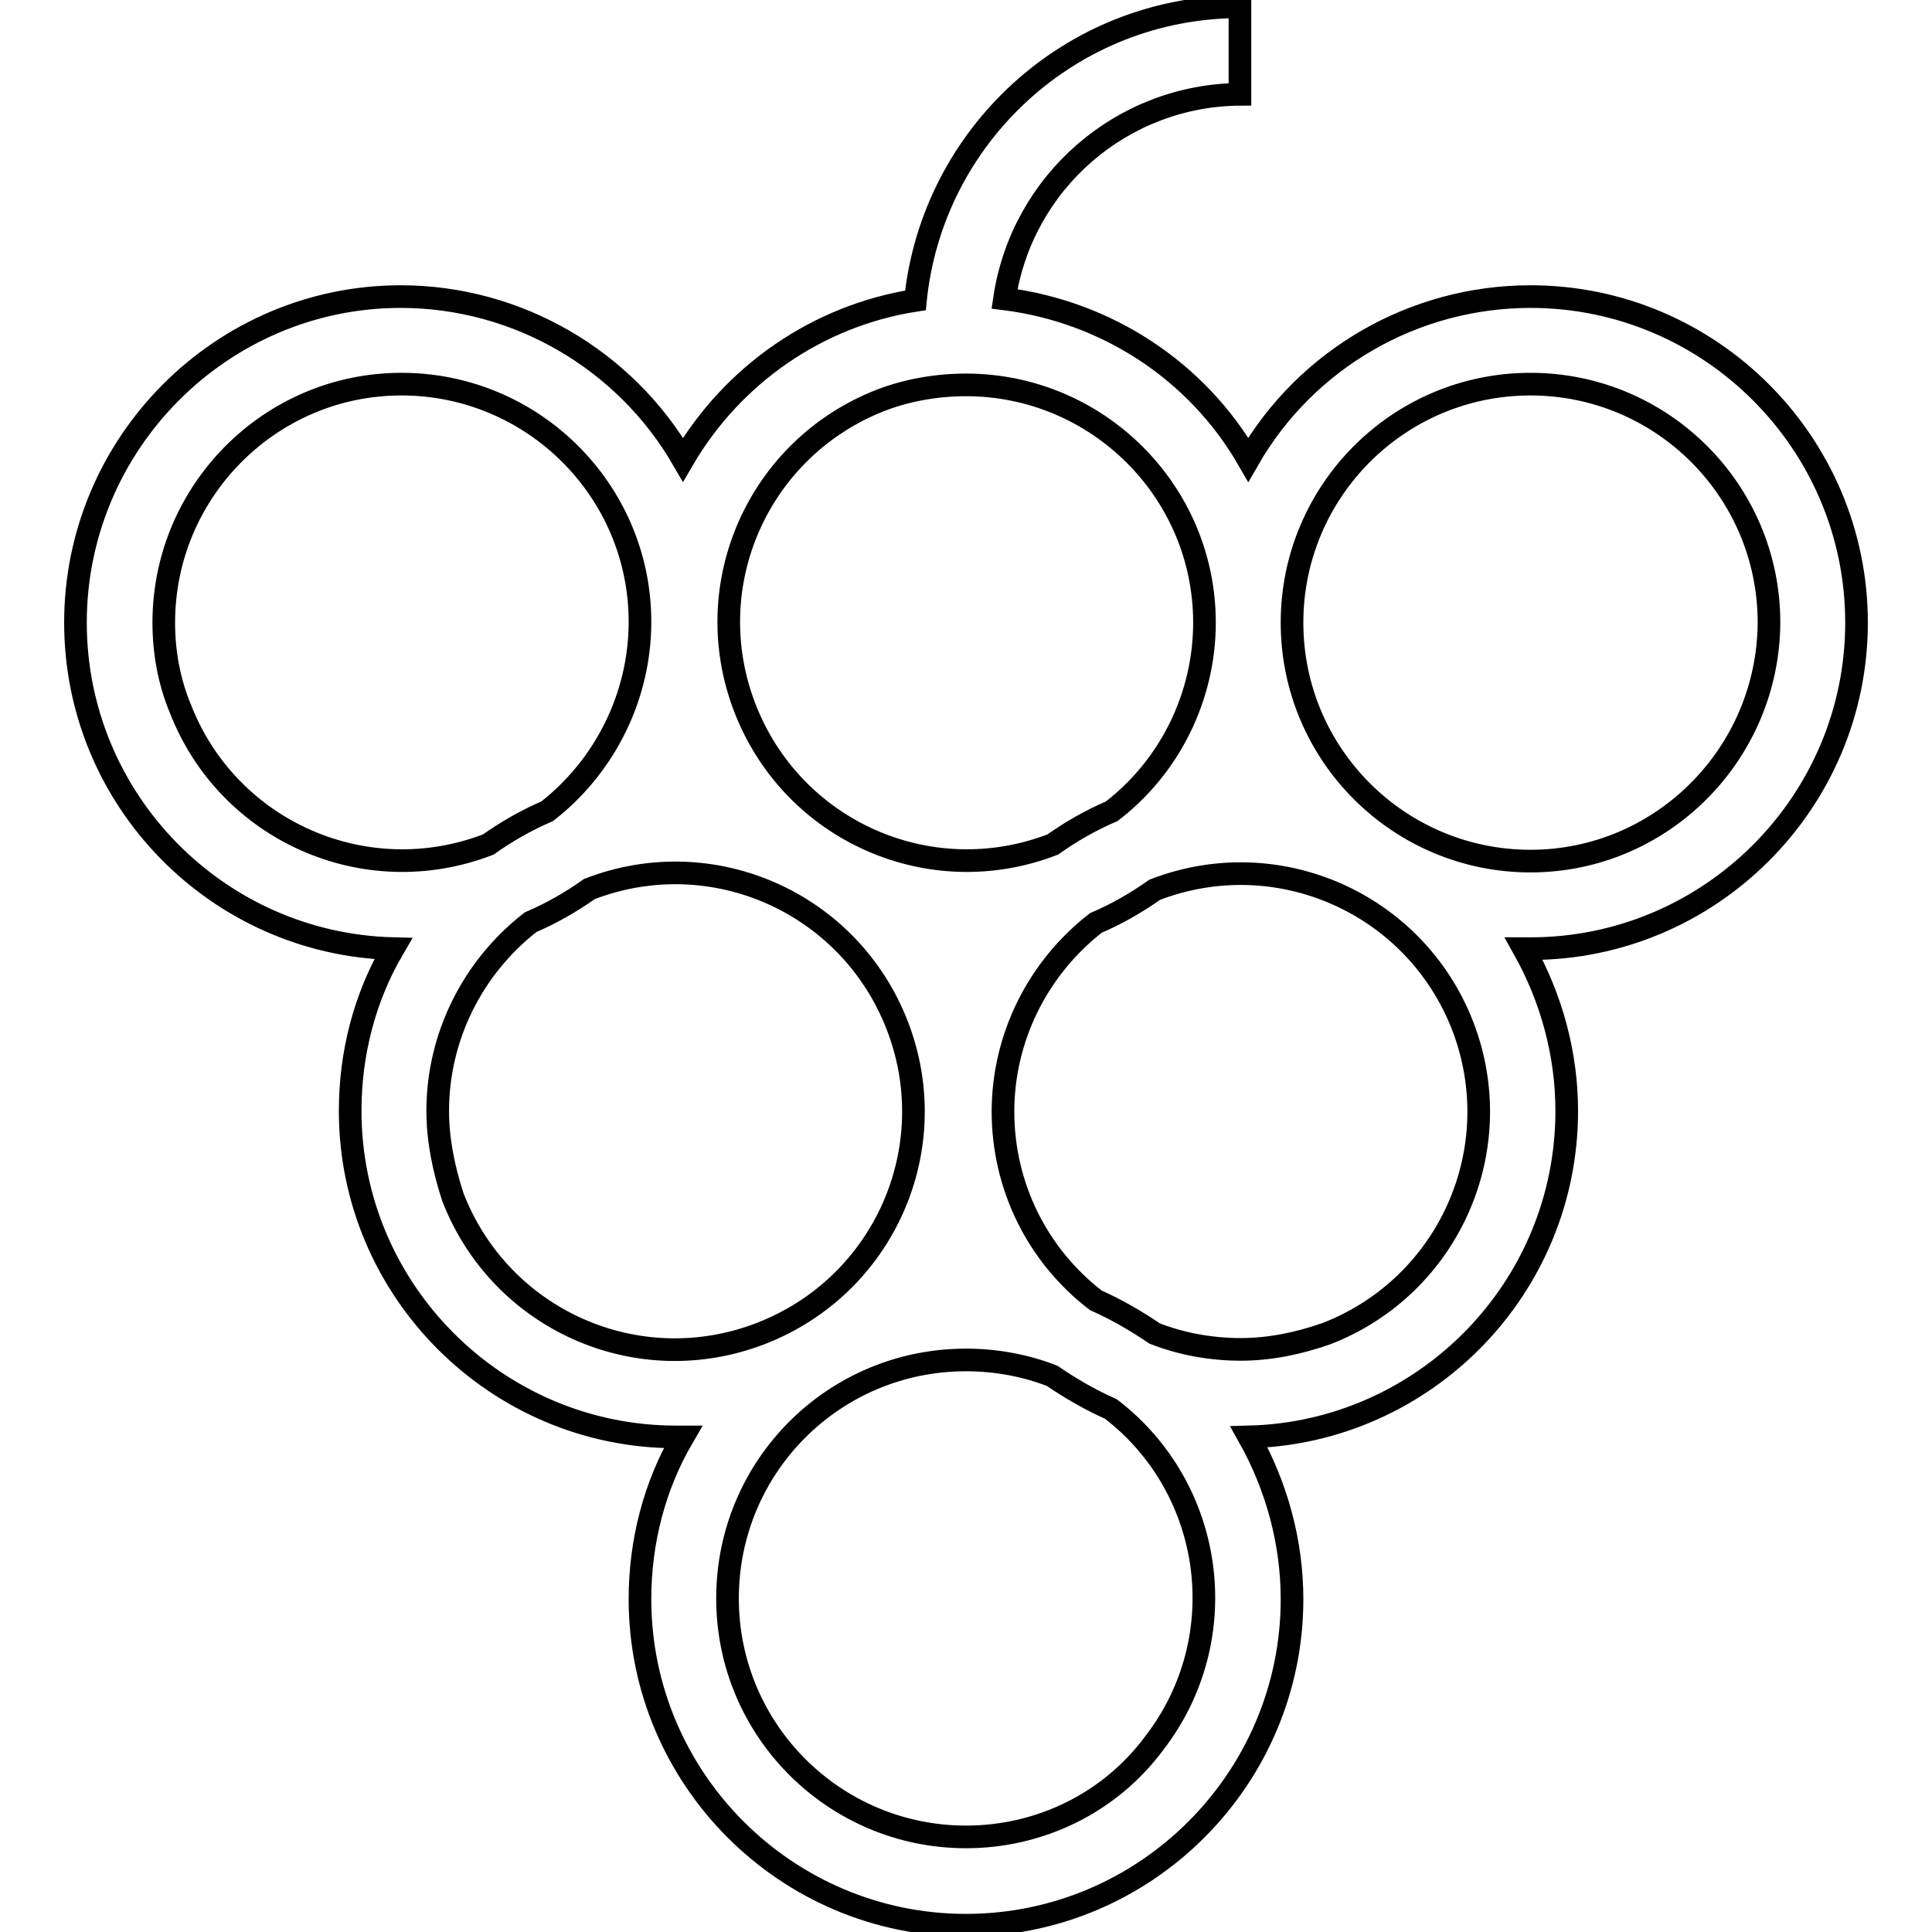 <?xml version="1.0" encoding="utf-8"?>
<!-- Svg Vector Icons : http://www.onlinewebfonts.com/icon -->
<!DOCTYPE svg PUBLIC "-//W3C//DTD SVG 1.1//EN" "http://www.w3.org/Graphics/SVG/1.1/DTD/svg11.dtd">
<svg version="1.1" xmlns="http://www.w3.org/2000/svg" xmlns:xlink="http://www.w3.org/1999/xlink" x="0px" y="0px" viewBox="0 0 256 256" enable-background="new 0 0 256 256" xml:space="preserve">
<g> <path stroke-width="3" fill-opacity="0" stroke="#000000"  d="M202.8,39.3c-15.4,0-29.7,8.2-37.4,21.6c-6.8-11.8-18.8-19.6-32.3-21.3c2.3-15.5,15.6-27,31.2-27.1V0.9 c-22.4,0-40.8,17.1-43,38.9c-12.9,2-24.2,9.8-30.8,21.1c-7.7-13.3-22-21.6-37.4-21.6C29.4,39.3,10,58.7,10,82.5 c0,23.5,18.8,42.6,42.1,43.2c-3.8,6.5-5.7,13.9-5.7,21.5c0,23.8,19.4,43.2,43.2,43.2h0.9c-3.8,6.5-5.7,13.9-5.7,21.5 c0,23.8,19.4,43.2,43.2,43.2s43.2-19.4,43.2-43.2c0-7.5-2-14.9-5.7-21.5c23.3-0.6,42.1-19.7,42.1-43.2c0-7.5-2-14.9-5.7-21.5h0.9 c23.8,0,43.2-19.4,43.2-43.2C246,58.7,226.6,39.3,202.8,39.3z M128,51c17.4,0,31.6,14.1,31.6,31.5c0,9.8-4.6,19.1-12.3,25 c-2.8,1.2-5.4,2.7-7.8,4.4c-16.3,6.3-34.5-1.8-40.8-18.1c-6.3-16.3,1.8-34.5,18.1-40.8C120.2,51.7,124.1,51,128,51z M21.7,82.5 c0-17.4,14.1-31.6,31.5-31.6c17.4,0,31.6,14.1,31.6,31.5c0,9.8-4.6,19.1-12.3,25.1c-2.8,1.2-5.4,2.7-7.8,4.4 c-16.3,6.3-34.5-1.8-40.8-18C22.4,90.3,21.7,86.4,21.7,82.5L21.7,82.5z M58,147.2c0-9.8,4.6-19,12.3-25c2.8-1.2,5.4-2.7,7.8-4.4 c16.3-6.3,34.5,1.8,40.8,18.1c6.3,16.3-1.8,34.5-18.1,40.8s-34.5-1.8-40.8-18.1C58.8,154.9,58,151.1,58,147.2L58,147.2z M128,243.4 c-17.4,0-31.6-14.1-31.6-31.6s14.1-31.6,31.6-31.6c3.9,0,7.8,0.7,11.4,2.1c2.5,1.7,5.1,3.2,7.8,4.4c13.8,10.6,16.4,30.4,5.8,44.2 C147.1,238.9,137.8,243.4,128,243.4z M164.4,178.8c-3.9,0-7.8-0.7-11.4-2.1c-2.5-1.7-5.1-3.2-7.8-4.4c-7.8-6-12.3-15.2-12.3-25v0 c0-9.8,4.6-19,12.3-25c2.8-1.2,5.4-2.7,7.8-4.4c16.3-6.3,34.5,1.8,40.8,18c6.3,16.3-1.8,34.5-18,40.8 C172.1,178,168.3,178.8,164.4,178.8z M202.8,114.1c-17.4,0-31.6-14.1-31.6-31.6c0-17.4,14.1-31.6,31.6-31.6 c17.4,0,31.6,14.1,31.6,31.6c0,0,0,0,0,0C234.3,99.9,220.2,114.1,202.8,114.1L202.8,114.1z"/></g>
</svg>